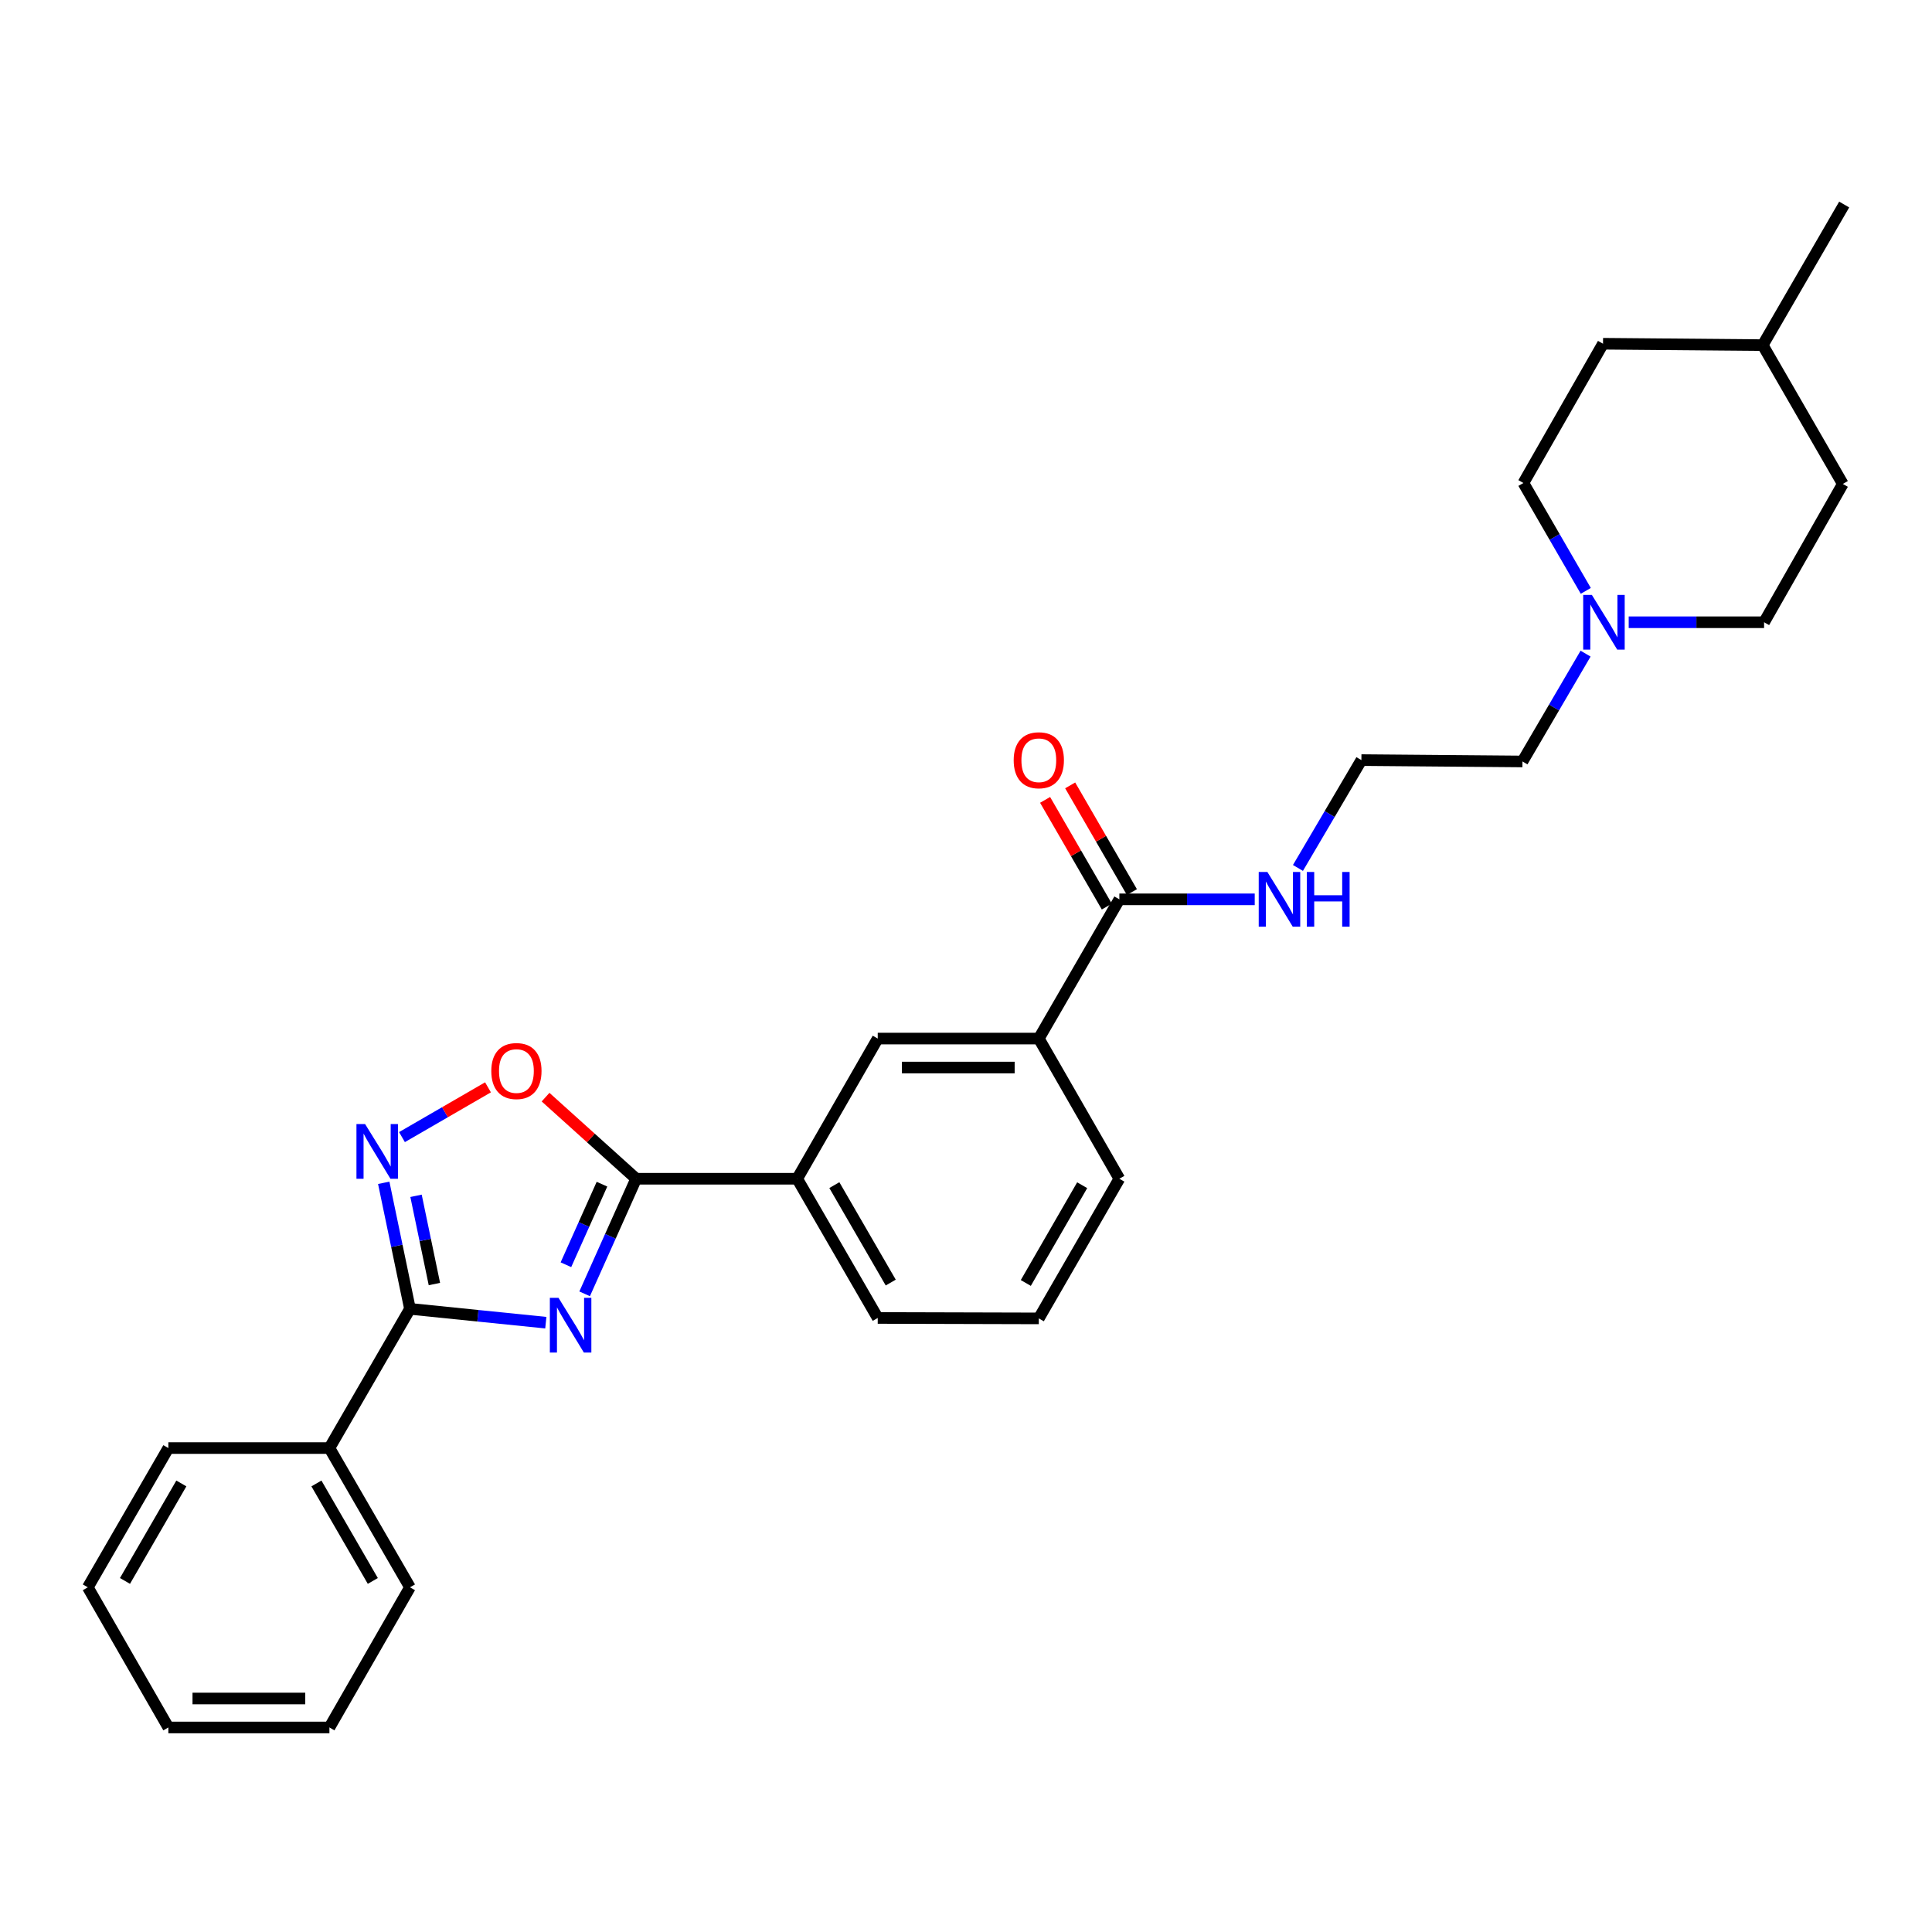 <?xml version='1.0' encoding='iso-8859-1'?>
<svg version='1.1' baseProfile='full'
              xmlns='http://www.w3.org/2000/svg'
                      xmlns:rdkit='http://www.rdkit.org/xml'
                      xmlns:xlink='http://www.w3.org/1999/xlink'
                  xml:space='preserve'
width='1000px' height='1000px' viewBox='0 0 1000 1000'>
<!-- END OF HEADER -->
<rect style='opacity:1.0;fill:#FFFFFF;stroke:none' width='1000' height='1000' x='0' y='0'> </rect>
<path class='bond-0' d='M 282.514,684.616 L 247.357,681.037' style='fill:none;fill-rule:evenodd;stroke:#0000FF;stroke-width:6px;stroke-linecap:butt;stroke-linejoin:miter;stroke-opacity:1' />
<path class='bond-0' d='M 247.357,681.037 L 212.2,677.458' style='fill:none;fill-rule:evenodd;stroke:#000000;stroke-width:6px;stroke-linecap:butt;stroke-linejoin:miter;stroke-opacity:1' />
<path class='bond-1' d='M 302.609,669.685 L 315.937,639.901' style='fill:none;fill-rule:evenodd;stroke:#0000FF;stroke-width:6px;stroke-linecap:butt;stroke-linejoin:miter;stroke-opacity:1' />
<path class='bond-1' d='M 315.937,639.901 L 329.264,610.117' style='fill:none;fill-rule:evenodd;stroke:#000000;stroke-width:6px;stroke-linecap:butt;stroke-linejoin:miter;stroke-opacity:1' />
<path class='bond-1' d='M 292.921,654.626 L 302.25,633.777' style='fill:none;fill-rule:evenodd;stroke:#0000FF;stroke-width:6px;stroke-linecap:butt;stroke-linejoin:miter;stroke-opacity:1' />
<path class='bond-1' d='M 302.25,633.777 L 311.579,612.928' style='fill:none;fill-rule:evenodd;stroke:#000000;stroke-width:6px;stroke-linecap:butt;stroke-linejoin:miter;stroke-opacity:1' />
<path class='bond-2' d='M 212.2,677.458 L 205.41,644.84' style='fill:none;fill-rule:evenodd;stroke:#000000;stroke-width:6px;stroke-linecap:butt;stroke-linejoin:miter;stroke-opacity:1' />
<path class='bond-2' d='M 205.41,644.84 L 198.62,612.221' style='fill:none;fill-rule:evenodd;stroke:#0000FF;stroke-width:6px;stroke-linecap:butt;stroke-linejoin:miter;stroke-opacity:1' />
<path class='bond-2' d='M 224.843,664.617 L 220.09,641.784' style='fill:none;fill-rule:evenodd;stroke:#000000;stroke-width:6px;stroke-linecap:butt;stroke-linejoin:miter;stroke-opacity:1' />
<path class='bond-2' d='M 220.09,641.784 L 215.337,618.951' style='fill:none;fill-rule:evenodd;stroke:#0000FF;stroke-width:6px;stroke-linecap:butt;stroke-linejoin:miter;stroke-opacity:1' />
<path class='bond-9' d='M 212.2,677.458 L 170.507,749.514' style='fill:none;fill-rule:evenodd;stroke:#000000;stroke-width:6px;stroke-linecap:butt;stroke-linejoin:miter;stroke-opacity:1' />
<path class='bond-3' d='M 329.264,610.117 L 305.823,588.998' style='fill:none;fill-rule:evenodd;stroke:#000000;stroke-width:6px;stroke-linecap:butt;stroke-linejoin:miter;stroke-opacity:1' />
<path class='bond-3' d='M 305.823,588.998 L 282.381,567.879' style='fill:none;fill-rule:evenodd;stroke:#FF0000;stroke-width:6px;stroke-linecap:butt;stroke-linejoin:miter;stroke-opacity:1' />
<path class='bond-5' d='M 329.264,610.117 L 412.625,610.117' style='fill:none;fill-rule:evenodd;stroke:#000000;stroke-width:6px;stroke-linecap:butt;stroke-linejoin:miter;stroke-opacity:1' />
<path class='bond-28' d='M 208.061,588.562 L 230.323,575.681' style='fill:none;fill-rule:evenodd;stroke:#0000FF;stroke-width:6px;stroke-linecap:butt;stroke-linejoin:miter;stroke-opacity:1' />
<path class='bond-28' d='M 230.323,575.681 L 252.585,562.8' style='fill:none;fill-rule:evenodd;stroke:#FF0000;stroke-width:6px;stroke-linecap:butt;stroke-linejoin:miter;stroke-opacity:1' />
<path class='bond-4' d='M 579.378,465.496 L 537.686,537.561' style='fill:none;fill-rule:evenodd;stroke:#000000;stroke-width:6px;stroke-linecap:butt;stroke-linejoin:miter;stroke-opacity:1' />
<path class='bond-10' d='M 585.868,461.742 L 569.893,434.127' style='fill:none;fill-rule:evenodd;stroke:#000000;stroke-width:6px;stroke-linecap:butt;stroke-linejoin:miter;stroke-opacity:1' />
<path class='bond-10' d='M 569.893,434.127 L 553.918,406.511' style='fill:none;fill-rule:evenodd;stroke:#FF0000;stroke-width:6px;stroke-linecap:butt;stroke-linejoin:miter;stroke-opacity:1' />
<path class='bond-10' d='M 572.889,469.25 L 556.914,441.635' style='fill:none;fill-rule:evenodd;stroke:#000000;stroke-width:6px;stroke-linecap:butt;stroke-linejoin:miter;stroke-opacity:1' />
<path class='bond-10' d='M 556.914,441.635 L 540.939,414.019' style='fill:none;fill-rule:evenodd;stroke:#FF0000;stroke-width:6px;stroke-linecap:butt;stroke-linejoin:miter;stroke-opacity:1' />
<path class='bond-11' d='M 579.378,465.496 L 614.411,465.496' style='fill:none;fill-rule:evenodd;stroke:#000000;stroke-width:6px;stroke-linecap:butt;stroke-linejoin:miter;stroke-opacity:1' />
<path class='bond-11' d='M 614.411,465.496 L 649.444,465.496' style='fill:none;fill-rule:evenodd;stroke:#0000FF;stroke-width:6px;stroke-linecap:butt;stroke-linejoin:miter;stroke-opacity:1' />
<path class='bond-8' d='M 412.625,610.117 L 454.317,537.561' style='fill:none;fill-rule:evenodd;stroke:#000000;stroke-width:6px;stroke-linecap:butt;stroke-linejoin:miter;stroke-opacity:1' />
<path class='bond-19' d='M 412.625,610.117 L 454.317,682.173' style='fill:none;fill-rule:evenodd;stroke:#000000;stroke-width:6px;stroke-linecap:butt;stroke-linejoin:miter;stroke-opacity:1' />
<path class='bond-19' d='M 431.857,613.416 L 461.042,663.855' style='fill:none;fill-rule:evenodd;stroke:#000000;stroke-width:6px;stroke-linecap:butt;stroke-linejoin:miter;stroke-opacity:1' />
<path class='bond-6' d='M 537.686,537.561 L 454.317,537.561' style='fill:none;fill-rule:evenodd;stroke:#000000;stroke-width:6px;stroke-linecap:butt;stroke-linejoin:miter;stroke-opacity:1' />
<path class='bond-6' d='M 525.181,552.555 L 466.822,552.555' style='fill:none;fill-rule:evenodd;stroke:#000000;stroke-width:6px;stroke-linecap:butt;stroke-linejoin:miter;stroke-opacity:1' />
<path class='bond-29' d='M 537.686,537.561 L 579.378,610.117' style='fill:none;fill-rule:evenodd;stroke:#000000;stroke-width:6px;stroke-linecap:butt;stroke-linejoin:miter;stroke-opacity:1' />
<path class='bond-7' d='M 820.691,338.323 L 804.358,366.227' style='fill:none;fill-rule:evenodd;stroke:#0000FF;stroke-width:6px;stroke-linecap:butt;stroke-linejoin:miter;stroke-opacity:1' />
<path class='bond-7' d='M 804.358,366.227 L 788.025,394.132' style='fill:none;fill-rule:evenodd;stroke:#000000;stroke-width:6px;stroke-linecap:butt;stroke-linejoin:miter;stroke-opacity:1' />
<path class='bond-12' d='M 843.013,322.075 L 878.049,322.075' style='fill:none;fill-rule:evenodd;stroke:#0000FF;stroke-width:6px;stroke-linecap:butt;stroke-linejoin:miter;stroke-opacity:1' />
<path class='bond-12' d='M 878.049,322.075 L 913.086,322.075' style='fill:none;fill-rule:evenodd;stroke:#000000;stroke-width:6px;stroke-linecap:butt;stroke-linejoin:miter;stroke-opacity:1' />
<path class='bond-13' d='M 820.805,305.834 L 804.657,277.918' style='fill:none;fill-rule:evenodd;stroke:#0000FF;stroke-width:6px;stroke-linecap:butt;stroke-linejoin:miter;stroke-opacity:1' />
<path class='bond-13' d='M 804.657,277.918 L 788.508,250.002' style='fill:none;fill-rule:evenodd;stroke:#000000;stroke-width:6px;stroke-linecap:butt;stroke-linejoin:miter;stroke-opacity:1' />
<path class='bond-22' d='M 170.507,749.514 L 212.2,821.596' style='fill:none;fill-rule:evenodd;stroke:#000000;stroke-width:6px;stroke-linecap:butt;stroke-linejoin:miter;stroke-opacity:1' />
<path class='bond-22' d='M 163.782,767.834 L 192.967,818.291' style='fill:none;fill-rule:evenodd;stroke:#000000;stroke-width:6px;stroke-linecap:butt;stroke-linejoin:miter;stroke-opacity:1' />
<path class='bond-23' d='M 170.507,749.514 L 87.139,749.514' style='fill:none;fill-rule:evenodd;stroke:#000000;stroke-width:6px;stroke-linecap:butt;stroke-linejoin:miter;stroke-opacity:1' />
<path class='bond-14' d='M 671.816,449.246 L 688.236,421.335' style='fill:none;fill-rule:evenodd;stroke:#0000FF;stroke-width:6px;stroke-linecap:butt;stroke-linejoin:miter;stroke-opacity:1' />
<path class='bond-14' d='M 688.236,421.335 L 704.656,393.423' style='fill:none;fill-rule:evenodd;stroke:#000000;stroke-width:6px;stroke-linecap:butt;stroke-linejoin:miter;stroke-opacity:1' />
<path class='bond-16' d='M 913.086,322.075 L 953.837,250.486' style='fill:none;fill-rule:evenodd;stroke:#000000;stroke-width:6px;stroke-linecap:butt;stroke-linejoin:miter;stroke-opacity:1' />
<path class='bond-15' d='M 788.508,250.002 L 829.717,177.921' style='fill:none;fill-rule:evenodd;stroke:#000000;stroke-width:6px;stroke-linecap:butt;stroke-linejoin:miter;stroke-opacity:1' />
<path class='bond-17' d='M 704.656,393.423 L 788.025,394.132' style='fill:none;fill-rule:evenodd;stroke:#000000;stroke-width:6px;stroke-linecap:butt;stroke-linejoin:miter;stroke-opacity:1' />
<path class='bond-18' d='M 829.717,177.921 L 912.378,178.638' style='fill:none;fill-rule:evenodd;stroke:#000000;stroke-width:6px;stroke-linecap:butt;stroke-linejoin:miter;stroke-opacity:1' />
<path class='bond-31' d='M 953.837,250.486 L 912.378,178.638' style='fill:none;fill-rule:evenodd;stroke:#000000;stroke-width:6px;stroke-linecap:butt;stroke-linejoin:miter;stroke-opacity:1' />
<path class='bond-24' d='M 912.378,178.638 L 954.545,105.865' style='fill:none;fill-rule:evenodd;stroke:#000000;stroke-width:6px;stroke-linecap:butt;stroke-linejoin:miter;stroke-opacity:1' />
<path class='bond-21' d='M 454.317,682.173 L 537.686,682.398' style='fill:none;fill-rule:evenodd;stroke:#000000;stroke-width:6px;stroke-linecap:butt;stroke-linejoin:miter;stroke-opacity:1' />
<path class='bond-20' d='M 579.378,610.117 L 537.686,682.398' style='fill:none;fill-rule:evenodd;stroke:#000000;stroke-width:6px;stroke-linecap:butt;stroke-linejoin:miter;stroke-opacity:1' />
<path class='bond-20' d='M 560.136,613.467 L 530.951,664.064' style='fill:none;fill-rule:evenodd;stroke:#000000;stroke-width:6px;stroke-linecap:butt;stroke-linejoin:miter;stroke-opacity:1' />
<path class='bond-26' d='M 212.2,821.596 L 170.507,894.135' style='fill:none;fill-rule:evenodd;stroke:#000000;stroke-width:6px;stroke-linecap:butt;stroke-linejoin:miter;stroke-opacity:1' />
<path class='bond-25' d='M 87.139,749.514 L 45.455,821.596' style='fill:none;fill-rule:evenodd;stroke:#000000;stroke-width:6px;stroke-linecap:butt;stroke-linejoin:miter;stroke-opacity:1' />
<path class='bond-25' d='M 93.866,767.833 L 64.687,818.29' style='fill:none;fill-rule:evenodd;stroke:#000000;stroke-width:6px;stroke-linecap:butt;stroke-linejoin:miter;stroke-opacity:1' />
<path class='bond-27' d='M 45.455,821.596 L 87.139,894.135' style='fill:none;fill-rule:evenodd;stroke:#000000;stroke-width:6px;stroke-linecap:butt;stroke-linejoin:miter;stroke-opacity:1' />
<path class='bond-30' d='M 170.507,894.135 L 87.139,894.135' style='fill:none;fill-rule:evenodd;stroke:#000000;stroke-width:6px;stroke-linecap:butt;stroke-linejoin:miter;stroke-opacity:1' />
<path class='bond-30' d='M 158.002,879.141 L 99.644,879.141' style='fill:none;fill-rule:evenodd;stroke:#000000;stroke-width:6px;stroke-linecap:butt;stroke-linejoin:miter;stroke-opacity:1' />
<path  class='atom-0' d='M 289.084 671.762
L 298.364 686.762
Q 299.284 688.242, 300.764 690.922
Q 302.244 693.602, 302.324 693.762
L 302.324 671.762
L 306.084 671.762
L 306.084 700.082
L 302.204 700.082
L 292.244 683.682
Q 291.084 681.762, 289.844 679.562
Q 288.644 677.362, 288.284 676.682
L 288.284 700.082
L 284.604 700.082
L 284.604 671.762
L 289.084 671.762
' fill='#0000FF'/>
<path  class='atom-3' d='M 188.98 581.821
L 198.26 596.821
Q 199.18 598.301, 200.66 600.981
Q 202.14 603.661, 202.22 603.821
L 202.22 581.821
L 205.98 581.821
L 205.98 610.141
L 202.1 610.141
L 192.14 593.741
Q 190.98 591.821, 189.74 589.621
Q 188.54 587.421, 188.18 586.741
L 188.18 610.141
L 184.5 610.141
L 184.5 581.821
L 188.98 581.821
' fill='#0000FF'/>
<path  class='atom-4' d='M 254.296 554.368
Q 254.296 547.568, 257.656 543.768
Q 261.016 539.968, 267.296 539.968
Q 273.576 539.968, 276.936 543.768
Q 280.296 547.568, 280.296 554.368
Q 280.296 561.248, 276.896 565.168
Q 273.496 569.048, 267.296 569.048
Q 261.056 569.048, 257.656 565.168
Q 254.296 561.288, 254.296 554.368
M 267.296 565.848
Q 271.616 565.848, 273.936 562.968
Q 276.296 560.048, 276.296 554.368
Q 276.296 548.808, 273.936 546.008
Q 271.616 543.168, 267.296 543.168
Q 262.976 543.168, 260.616 545.968
Q 258.296 548.768, 258.296 554.368
Q 258.296 560.088, 260.616 562.968
Q 262.976 565.848, 267.296 565.848
' fill='#FF0000'/>
<path  class='atom-8' d='M 823.941 307.915
L 833.221 322.915
Q 834.141 324.395, 835.621 327.075
Q 837.101 329.755, 837.181 329.915
L 837.181 307.915
L 840.941 307.915
L 840.941 336.235
L 837.061 336.235
L 827.101 319.835
Q 825.941 317.915, 824.701 315.715
Q 823.501 313.515, 823.141 312.835
L 823.141 336.235
L 819.461 336.235
L 819.461 307.915
L 823.941 307.915
' fill='#0000FF'/>
<path  class='atom-11' d='M 524.686 393.503
Q 524.686 386.703, 528.046 382.903
Q 531.406 379.103, 537.686 379.103
Q 543.966 379.103, 547.326 382.903
Q 550.686 386.703, 550.686 393.503
Q 550.686 400.383, 547.286 404.303
Q 543.886 408.183, 537.686 408.183
Q 531.446 408.183, 528.046 404.303
Q 524.686 400.423, 524.686 393.503
M 537.686 404.983
Q 542.006 404.983, 544.326 402.103
Q 546.686 399.183, 546.686 393.503
Q 546.686 387.943, 544.326 385.143
Q 542.006 382.303, 537.686 382.303
Q 533.366 382.303, 531.006 385.103
Q 528.686 387.903, 528.686 393.503
Q 528.686 399.223, 531.006 402.103
Q 533.366 404.983, 537.686 404.983
' fill='#FF0000'/>
<path  class='atom-12' d='M 655.996 451.336
L 665.276 466.336
Q 666.196 467.816, 667.676 470.496
Q 669.156 473.176, 669.236 473.336
L 669.236 451.336
L 672.996 451.336
L 672.996 479.656
L 669.116 479.656
L 659.156 463.256
Q 657.996 461.336, 656.756 459.136
Q 655.556 456.936, 655.196 456.256
L 655.196 479.656
L 651.516 479.656
L 651.516 451.336
L 655.996 451.336
' fill='#0000FF'/>
<path  class='atom-12' d='M 676.396 451.336
L 680.236 451.336
L 680.236 463.376
L 694.716 463.376
L 694.716 451.336
L 698.556 451.336
L 698.556 479.656
L 694.716 479.656
L 694.716 466.576
L 680.236 466.576
L 680.236 479.656
L 676.396 479.656
L 676.396 451.336
' fill='#0000FF'/>
</svg>
